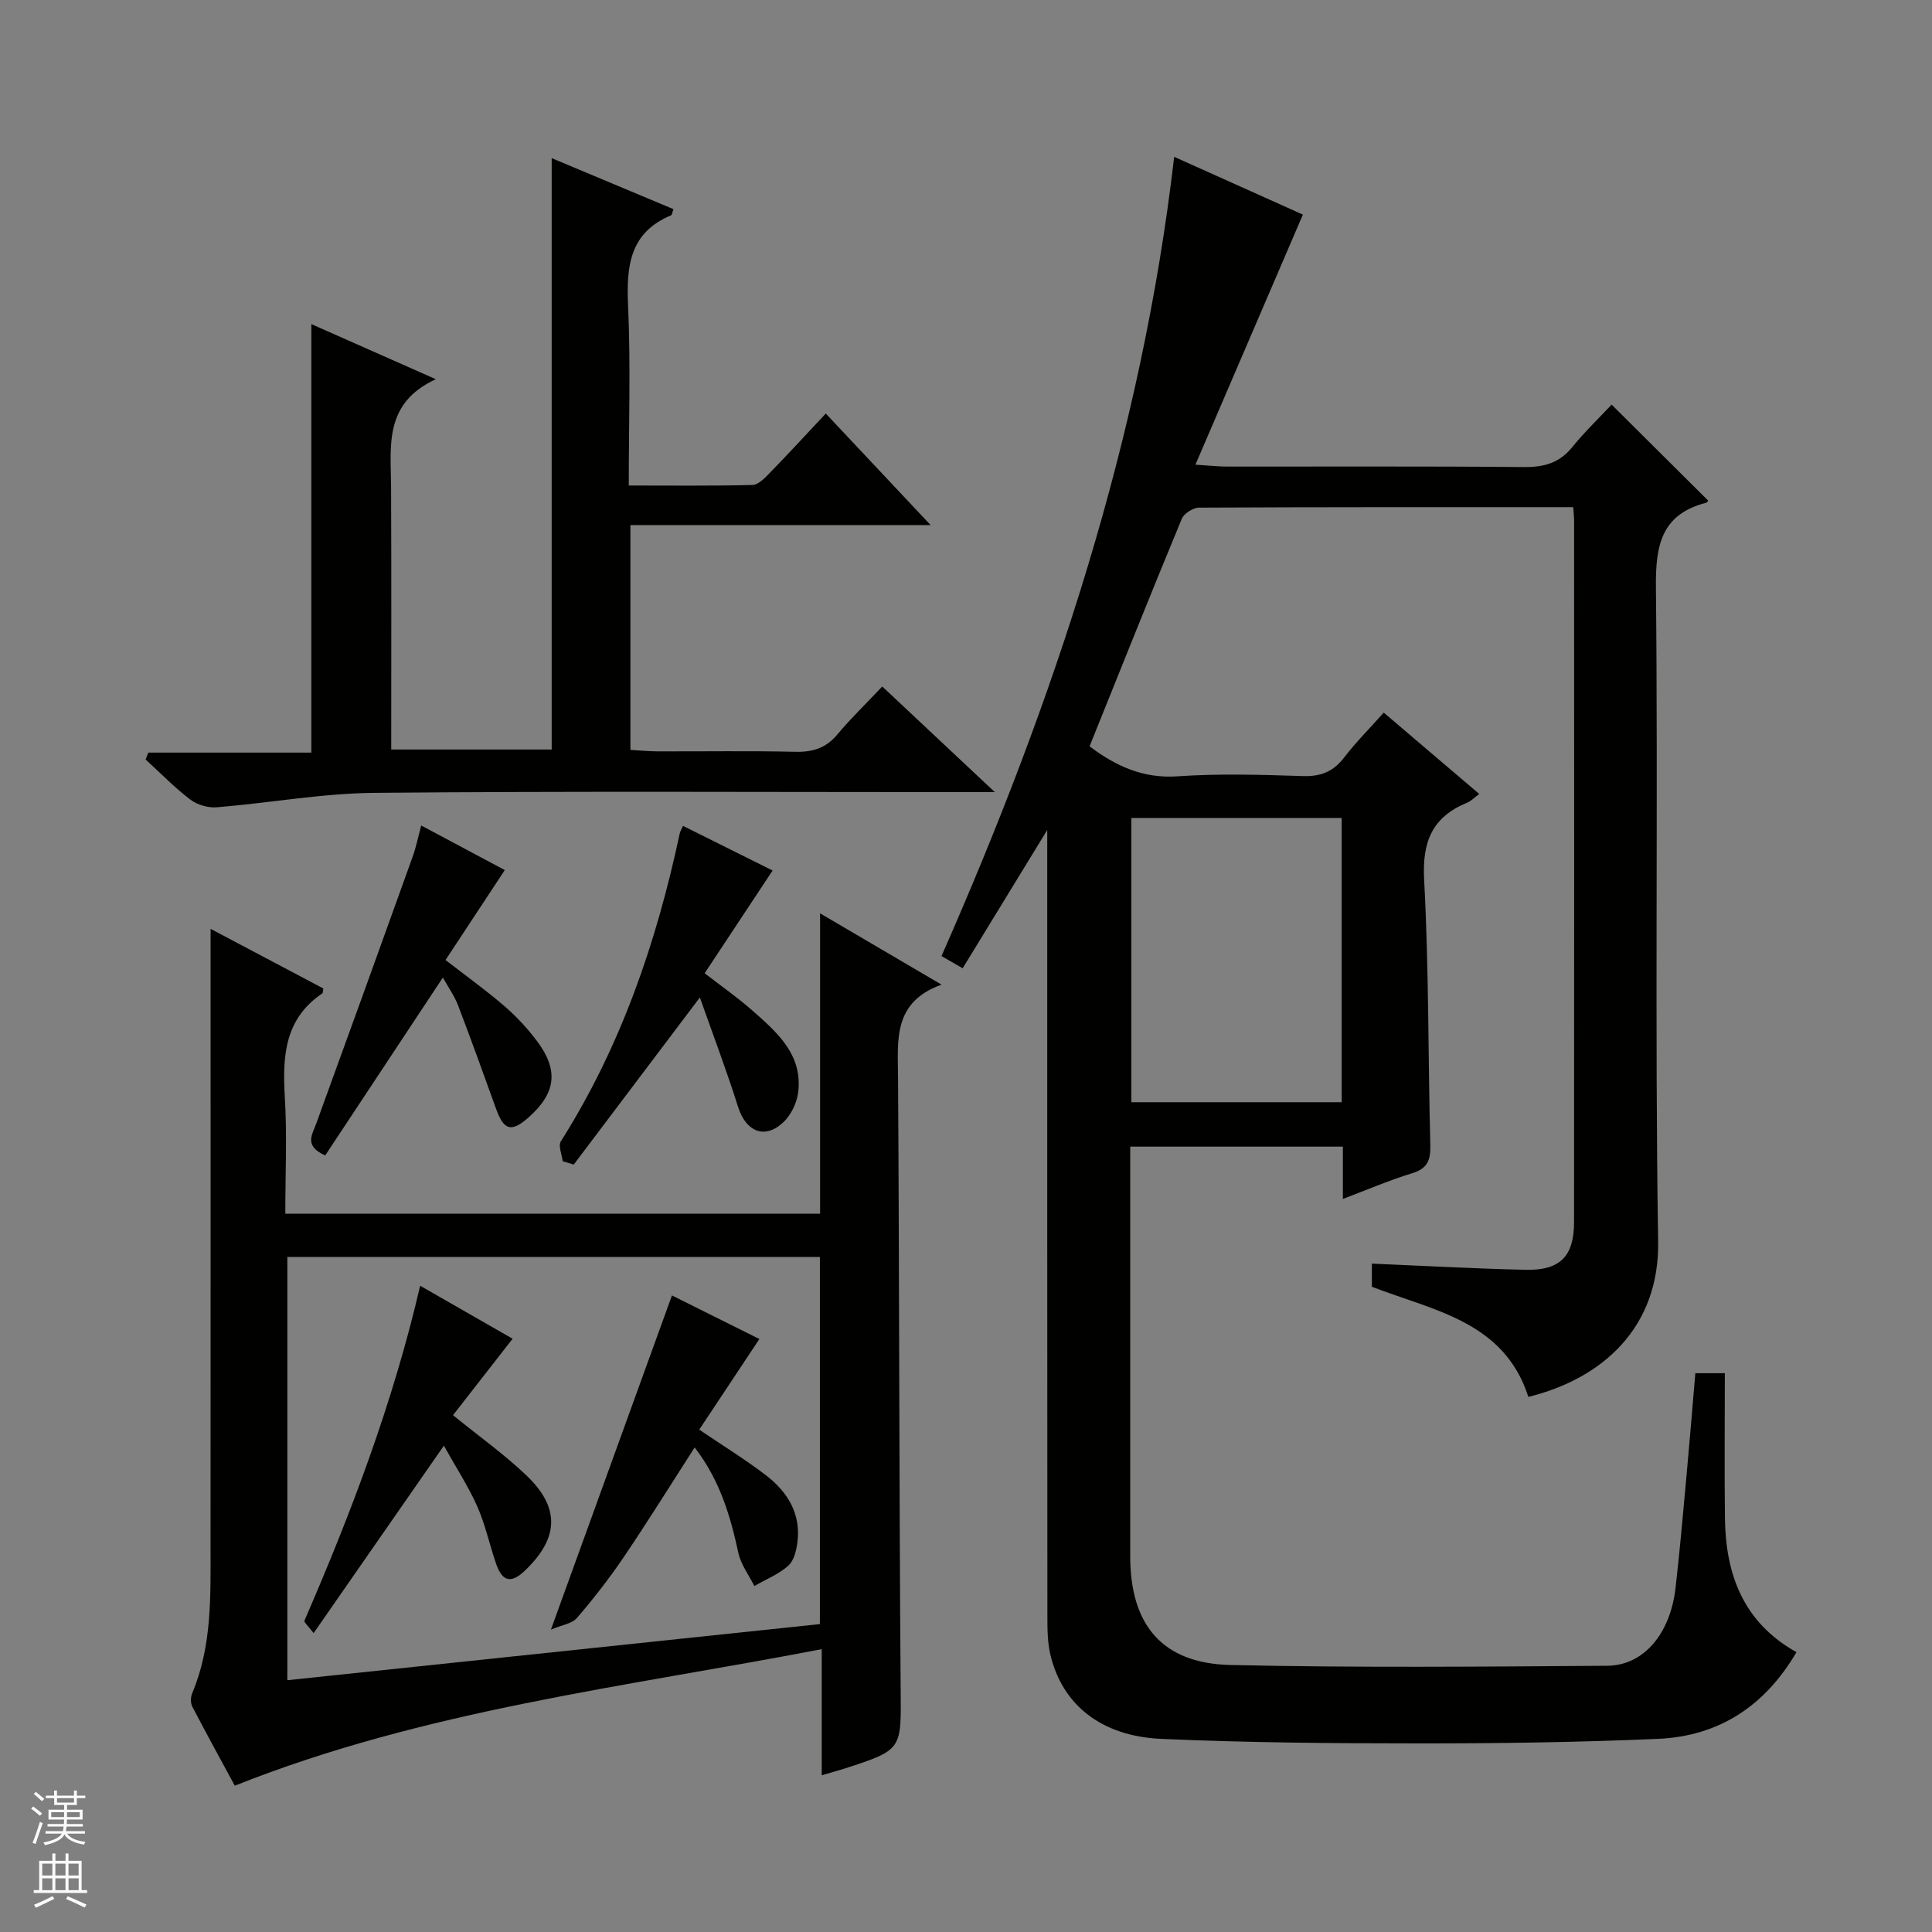 <svg enable-background="new 0 0 400 400" viewBox="0 0 400 400" xmlns="http://www.w3.org/2000/svg"><rect x="0" y="0" width="400" height="400" fill="#808080" stroke="none"/><g fill="#010100"><path d="m325.72 105c-26.18 0-51.83-.03-77.48.1-1.23.01-3.11 1.21-3.57 2.32-6.47 15.62-12.74 31.33-19.09 47.1 5.32 3.99 10.96 6.71 18.2 6.21 8.62-.6 17.33-.33 25.98-.05 3.7.12 6.3-.93 8.54-3.86 2.41-3.15 5.25-5.98 8.19-9.28 6.63 5.65 13.05 11.11 19.77 16.84-1 .74-1.66 1.46-2.49 1.8-7.22 2.96-9.34 8.04-8.92 15.92.99 18.27.81 36.61 1.28 54.91.08 3.07-.5 4.9-3.74 5.89-4.72 1.44-9.28 3.41-14.36 5.33 0-3.86 0-7.15 0-10.83-14.68 0-29.06 0-44.03 0v5.31 79.49c0 14.23 6.63 22.2 20.76 22.52 25.98.58 51.99.34 77.98.16 7.59-.05 13.07-6.64 14.16-16.09.85-7.42 1.51-14.87 2.19-22.31.67-7.27 1.26-14.56 1.91-22.17h6.11c0 10.1-.1 20.05.02 29.99.14 11.66 3.78 21.6 14.81 27.76-6.53 11.17-16.07 17.39-28.65 17.95-16.45.72-32.94.95-49.41.94-17.81 0-35.63-.15-53.42-.93-12.43-.54-20.46-7.04-22.95-17.26-.66-2.7-.66-5.6-.66-8.41-.04-51.82-.03-103.65-.03-155.47 0-1.82 0-3.64 0-7.04-6.28 10.27-11.81 19.31-17.51 28.63-1.68-.97-2.91-1.68-4.38-2.53 23.35-52.99 41.42-107.27 48.17-165.47 9.53 4.28 18.57 8.34 26.65 11.96-7.35 17.1-14.57 33.91-22.25 51.78 3.08.19 4.79.39 6.51.39 20.5.02 40.99-.09 61.49.1 4.16.04 7.35-.83 10.03-4.14 2.6-3.21 5.62-6.09 8.14-8.79 7.01 6.98 13.48 13.41 19.98 19.87 0 0-.15.37-.39.44-9.28 2.41-10.51 8.73-10.42 17.5.47 45.15-.25 90.32.46 135.47.28 17.72-11.43 28.37-26.87 32.16-5.02-15.62-19.53-17.83-32.4-22.8 0-1.49 0-3.1 0-4.79 10.65.45 21.2 1.03 31.75 1.28 7.19.17 10.11-2.74 10.11-9.89.04-48.32.02-96.65.01-144.97.02-.83-.08-1.63-.18-3.04zm-47.94 64.35c-14.76 0-29.13 0-43.55 0v58.85h43.55c0-19.71 0-39.03 0-58.85z"/><path d="m169.79 189.1c8.8 5.16 16.48 9.67 25.15 14.76-10.1 3.62-9.06 11.45-9.01 19.22.27 42.16.22 84.32.54 126.48.1 12.68.48 12.68-11.54 16.58-1.4.45-2.83.83-4.8 1.41 0-8.62 0-16.86 0-26.11-41.07 7.9-82.16 12.6-121.52 28.27-2.72-5.03-5.82-10.66-8.79-16.36-.39-.75-.37-1.98-.03-2.78 4.14-9.8 3.8-20.15 3.8-30.45.02-40.33.01-80.66.01-121 0-1.94 0-3.88 0-6.81 8.42 4.45 15.96 8.44 23.34 12.34-.12.71-.09.94-.18 1-7.84 5.27-8.3 13.03-7.79 21.48.48 7.93.1 15.9.1 24.15h110.72c0-20.4 0-40.65 0-62.18zm-110.3 71.14v87.63c37.03-3.9 73.61-7.76 110.26-11.62 0-25.62 0-50.69 0-76.01-36.81 0-73.37 0-110.26 0z"/><path d="m182.66 142.13c7.91 7.42 15.14 14.2 23.31 21.87-2.96 0-4.7 0-6.44 0-40.66 0-81.32-.22-121.97.15-10.9.1-21.77 2.1-32.67 2.99-1.8.15-4.05-.5-5.48-1.59-3.29-2.5-6.19-5.5-9.26-8.3.19-.48.38-.95.56-1.43h33.75c0-29.92 0-59.02 0-88.72 8.12 3.59 16.33 7.23 25.77 11.41-10.84 5-9.3 13.88-9.26 22.33.08 17.97.03 35.96.03 54.34h33.22c0-40.81 0-81.34 0-122.44 8.56 3.59 16.89 7.08 25.21 10.56-.26.69-.29 1.19-.5 1.28-8.61 3.59-9.26 10.58-8.89 18.73.54 12.13.14 24.3.14 37.21 8.73 0 17.17.1 25.6-.11 1.21-.03 2.55-1.42 3.55-2.45 3.83-3.93 7.54-7.97 11.64-12.34 7.37 7.84 14.16 15.06 21.7 23.09-21.21 0-41.51 0-62.15 0v46.55c1.8.1 3.71.29 5.62.3 9.5.03 19-.13 28.49.09 3.61.09 6.36-.74 8.73-3.58 2.76-3.31 5.89-6.32 9.3-9.94z"/><path d="m141.41 170.99c6.56 3.27 12.62 6.29 18.55 9.24-4.68 7.08-9.23 13.96-14.07 21.27 3.65 2.82 6.87 5.07 9.79 7.64 5.14 4.53 10.52 9.15 9.58 16.97-.27 2.25-1.53 4.85-3.19 6.35-3.85 3.5-7.66 1.76-9.25-3.26-2.41-7.63-5.25-15.12-7.92-22.69-9.2 12.19-17.66 23.39-26.11 34.6-.76-.23-1.53-.46-2.29-.68-.16-1.4-.97-3.21-.38-4.13 12.42-19.62 19.79-41.16 24.6-63.7.1-.47.38-.9.69-1.61z"/><path d="m87.21 170.91c6.37 3.39 12.03 6.41 17.3 9.23-4.15 6.3-8.14 12.35-12.27 18.62 4.5 3.49 8.53 6.37 12.26 9.6 2.49 2.16 4.78 4.64 6.75 7.28 4.47 6.01 3.82 10.71-1.82 15.71-3.54 3.14-5.11 2.7-6.72-1.77-2.58-7.16-5.15-14.32-7.87-21.42-.76-1.99-2.04-3.77-3.15-5.77-8.27 12.5-16.37 24.75-24.36 36.83-4.43-1.98-2.71-4.26-1.86-6.59 6.7-18.4 13.35-36.82 19.96-55.24.73-2.02 1.14-4.14 1.78-6.48z"/><path d="m114.06 337.4c8.72-24.07 16.84-46.49 25.06-69.19 5.61 2.8 11.83 5.89 18.1 9.02-4.21 6.34-8.34 12.57-12.45 18.76 5.11 3.47 9.65 6.25 13.85 9.48 4.43 3.41 7.22 7.91 6.48 13.8-.22 1.72-.72 3.86-1.9 4.9-2.01 1.78-4.65 2.83-7.02 4.2-1.14-2.28-2.79-4.45-3.31-6.86-1.66-7.68-3.83-15.07-9.05-21.83-4.99 7.76-9.67 15.29-14.63 22.63-2.98 4.4-6.26 8.63-9.73 12.66-1.03 1.2-3.14 1.46-5.4 2.43z"/><path d="m91.9 299.31c-9.3 13.39-17.96 25.84-26.97 38.81-1.21-1.59-2.03-2.28-1.91-2.56 9.71-22.37 18.34-45.12 23.97-69.36 6.79 3.89 12.97 7.43 19.14 10.97-4.21 5.4-8.32 10.67-12.34 15.83 5.53 4.49 10.7 8.17 15.23 12.5 7.05 6.74 6.64 13.01-.34 19.68-3.23 3.09-4.86 1.84-6.03-1.6-1.33-3.91-2.2-8.02-3.87-11.77-1.87-4.18-4.42-8.08-6.88-12.5z"/></g><path d="m6.45 374.46.42-.45c.65.47 1.27.95 1.85 1.44l-.45.49c-.66-.56-1.26-1.06-1.83-1.48m.93 7.33-.63-.26c.55-1.36 1.05-2.8 1.52-4.33.19.1.38.19.59.27-.46 1.29-.95 2.73-1.48 4.32m-.38-10.38.44-.42c.43.34 1.01.82 1.74 1.44l-.49.49c-.53-.51-1.09-1.01-1.69-1.51m2.5.35h1.72v-1.04h.59v1.04h3.52v-1.04h.59v1.04h1.75v.53h-1.75v1.42h-2.03v.97h3.22v2.03h-3.24c0 .35-.01.66-.03.93h3.32v.53h-3.37c-.03.27-.08.58-.15.94h3.96v.53h-3.71c.67.92 1.93 1.48 3.79 1.68-.13.24-.23.44-.29.59-2.13-.38-3.48-1.08-4.04-2.12-.43.97-1.77 1.72-4.03 2.23-.09-.19-.2-.37-.33-.55 2.1-.42 3.37-1.03 3.81-1.83h-3.36v-.53h3.58c.08-.29.13-.61.16-.94h-3.33v-.53h3.39c.02-.27.04-.58.04-.93h-3.23v-2.03h3.25v-.97h-2.07v-1.42h-1.73zm1.12 3.44v1h2.65c.01-.3.02-.44.01-.4v-.25-.35zm1.19-2h3.52v-.91h-3.52zm4.71 2h-2.63v.59c0 .15-.01.28-.01.4h2.64z" fill="#fafafc"/><path d="m13.55 383.74h.63v1.52h2.72v6.07h1.13v.6h-11.05v-.6h1.13v-6.07h2.73v-1.52h.63v1.52h2.1v-1.52zm-2.68 8.83.38.56c-1.24.63-2.53 1.25-3.85 1.85-.1-.21-.21-.42-.34-.63 1.36-.55 2.63-1.15 3.81-1.78m-2.13-4.27h2.1v-2.45h-2.1zm0 3.04h2.1v-2.46h-2.1zm2.72-3.04h2.1v-2.45h-2.1zm0 3.04h2.1v-2.46h-2.1zm6.07 3.6c-1.41-.71-2.7-1.3-3.86-1.78l.35-.56c1.45.62 2.75 1.19 3.88 1.72zm-1.25-9.09h-2.1v2.45h2.1zm-2.09 5.49h2.1v-2.46h-2.1z" fill="#fafafc"/></svg>